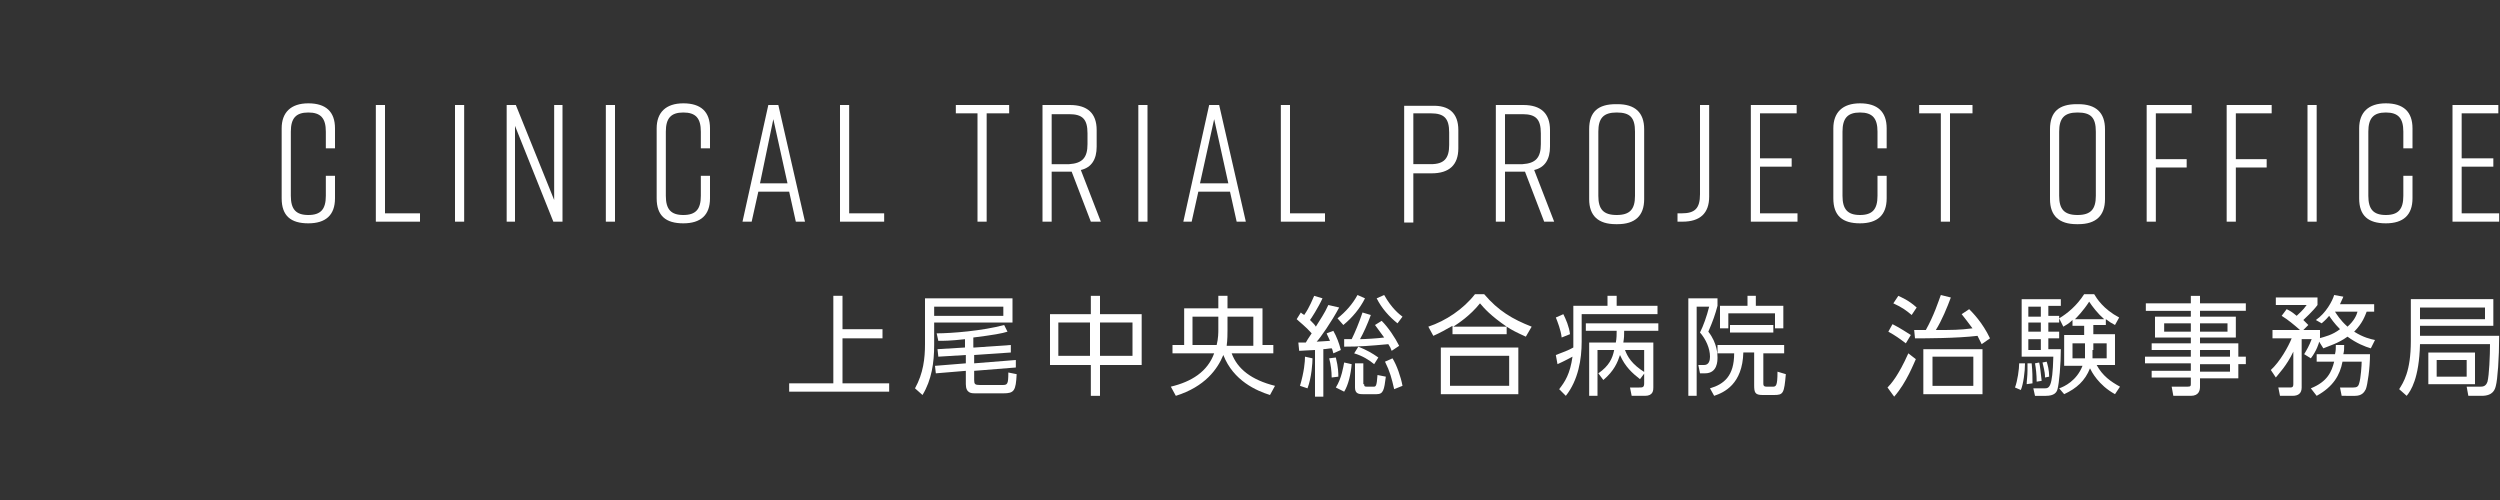 <?xml version="1.0" encoding="utf-8"?>
<!-- Generator: Adobe Illustrator 21.1.0, SVG Export Plug-In . SVG Version: 6.00 Build 0)  -->
<svg version="1.1" id="レイヤー_1" xmlns="http://www.w3.org/2000/svg" xmlns:xlink="http://www.w3.org/1999/xlink" x="0px"
	 y="0px" width="300px" height="60px" viewBox="0 0 300 60" style="enable-background:new 0 0 300 60;" xml:space="preserve">
<rect x="0" y="0" width="300" height="60" fill="#333333" stroke="none"/>
<style type="text/css">
	.st0{fill:#FFFFFF;}
</style>
<title>アートボード 1</title>
<g>
	<g>
		<path class="st0" d="M40.2,23.8c0,2-1.1,3-3.2,3h0c-2.1,0-3.2-0.9-3.2-3v-8.4c0-1.9,1.1-3,3.2-3h0c2.1,0,3.2,1,3.2,3v2.4h-1.1v-2
			c0-1.6-0.6-2.3-2.1-2.3s-2.1,0.7-2.1,2.3v7.7c0,1.6,0.6,2.3,2.1,2.3s2.1-0.7,2.1-2.3v-2.4h1.1V23.8z"/>
		<path class="st0" d="M50.4,26.6h-5.3v-14h1.1v13h4.2V26.6z"/>
		<path class="st0" d="M54.6,26.6v-14h1.1v14H54.6z"/>
		<path class="st0" d="M60.8,26.6v-14h1.1l4.6,11.4V12.6h1v14h-1.1l-4.6-11.5v11.5H60.8z"/>
		<path class="st0" d="M72.7,26.6v-14h1.1v14H72.7z"/>
		<path class="st0" d="M85.2,23.8c0,2-1.1,3-3.2,3h0c-2.1,0-3.2-0.9-3.2-3v-8.4c0-1.9,1.1-3,3.2-3h0c2.1,0,3.2,1,3.2,3v2.4h-1.1v-2
			c0-1.6-0.6-2.3-2.1-2.3s-2.1,0.7-2.1,2.3v7.7c0,1.6,0.6,2.3,2.1,2.3s2.1-0.7,2.1-2.3v-2.4h1.1V23.8z"/>
		<path class="st0" d="M94.7,23H91l-0.8,3.6h-1.1l3.1-14h1.2l3.2,14h-1.1L94.7,23z M94.5,22l-1.7-7.7L91.2,22H94.5z"/>
		<path class="st0" d="M106.1,26.6h-5.3v-14h1.1v13h4.2V26.6z"/>
		<path class="st0" d="M121,13.6h-2.6v13h-1.1v-13h-2.6v-1h6.4V13.6z"/>
		<path class="st0" d="M130.9,26.6l-2.3-6h-0.2h-2.2v6h-1.1v-14h3.3c2.1,0,3.2,1,3.2,3v2c0,1.5-0.6,2.5-1.9,2.8l2.4,6.2H130.9z
			 M130.5,17.3v-1.3c0-1.7-0.6-2.3-2.2-2.3h-2.1v6h2.1C129.9,19.6,130.5,18.9,130.5,17.3z"/>
		<path class="st0" d="M136.6,26.6v-14h1.1v14H136.6z"/>
		<path class="st0" d="M147.6,23h-3.8l-0.8,3.6H142l3.1-14h1.2l3.2,14h-1.1L147.6,23z M147.4,22l-1.7-7.7l-1.7,7.7H147.4z"/>
		<path class="st0" d="M159,26.6h-5.3v-14h1.1v13h4.2V26.6z"/>
		<path class="st0" d="M175,15.6v2.2c0,2-1.1,3-3.2,3h-2.2v5.9h-1.1v-14h3.3C173.9,12.6,175,13.6,175,15.6z M173.9,15.9
			c0-1.7-0.6-2.3-2.2-2.3h-2.1v6.1h2.1c1.6,0,2.2-0.7,2.2-2.3V15.9z"/>
		<path class="st0" d="M185.3,26.6l-2.3-6h-0.2h-2.2v6h-1.1v-14h3.3c2.1,0,3.2,1,3.2,3v2c0,1.5-0.6,2.5-1.9,2.8l2.4,6.2H185.3z
			 M184.9,17.3v-1.3c0-1.7-0.6-2.3-2.2-2.3h-2.1v6h2.1C184.3,19.6,184.9,18.9,184.9,17.3z"/>
		<path class="st0" d="M193.9,12.5h0.2c2.1,0,3.2,1,3.2,3v8.4c0,2-1.1,3-3.2,3h-0.2c-2.1,0-3.2-1-3.2-3v-8.4
			C190.7,13.4,191.8,12.5,193.9,12.5z M194,25.8c1.6,0,2.2-0.7,2.2-2.3v-7.7c0-1.7-0.6-2.3-2.2-2.3s-2.2,0.7-2.2,2.3v7.7
			C191.8,25.1,192.4,25.8,194,25.8z"/>
		<path class="st0" d="M204,23.3V12.6h1.1v11c0,2-1.1,3-3.2,3h-0.6v-1h0.5C203.4,25.6,204,25,204,23.3z"/>
		<path class="st0" d="M210.1,26.6v-14h5.5v1h-4.4V19h3.8v1h-3.8v5.6h4.5v1H210.1z"/>
		<path class="st0" d="M226.4,23.8c0,2-1.1,3-3.2,3h0c-2.1,0-3.2-0.9-3.2-3v-8.4c0-1.9,1.1-3,3.2-3h0c2.1,0,3.2,1,3.2,3v2.4h-1.1v-2
			c0-1.6-0.6-2.3-2.1-2.3s-2.1,0.7-2.1,2.3v7.7c0,1.6,0.6,2.3,2.1,2.3s2.1-0.7,2.1-2.3v-2.4h1.1V23.8z"/>
		<path class="st0" d="M236.6,13.6H234v13h-1.1v-13h-2.6v-1h6.4V13.6z"/>
		<path class="st0" d="M249.2,12.5h0.2c2.1,0,3.2,1,3.2,3v8.4c0,2-1.1,3-3.2,3h-0.2c-2.1,0-3.2-1-3.2-3v-8.4
			C246,13.4,247.1,12.5,249.2,12.5z M249.3,25.8c1.6,0,2.2-0.7,2.2-2.3v-7.7c0-1.7-0.6-2.3-2.2-2.3s-2.2,0.7-2.2,2.3v7.7
			C247.1,25.1,247.7,25.8,249.3,25.8z"/>
		<path class="st0" d="M257.6,12.6h5.4v1h-4.3v5.5h3.7v1h-3.7v6.5h-1.1V12.6z"/>
		<path class="st0" d="M267.2,12.6h5.4v1h-4.3v5.5h3.7v1h-3.7v6.5h-1.1V12.6z"/>
		<path class="st0" d="M276.9,26.6v-14h1.1v14H276.9z"/>
		<path class="st0" d="M289.5,23.8c0,2-1.1,3-3.2,3h0c-2.1,0-3.2-0.9-3.2-3v-8.4c0-1.9,1.1-3,3.2-3h0c2.1,0,3.2,1,3.2,3v2.4h-1.1v-2
			c0-1.6-0.6-2.3-2.1-2.3s-2.1,0.7-2.1,2.3v7.7c0,1.6,0.6,2.3,2.1,2.3s2.1-0.7,2.1-2.3v-2.4h1.1V23.8z"/>
		<path class="st0" d="M294.3,26.6v-14h5.5v1h-4.4V19h3.8v1h-3.8v5.6h4.5v1H294.3z"/>
	</g>
	<g>
		<path class="st0" d="M101.1,39.5h4.8v1.1h-4.8V46h5.6V47h-12V46h5.3V35.5h1.1V39.5z"/>
		<path class="st0" d="M121.5,35.9v2.8h-9.4v2.7c0,2.1-0.3,4.2-1.4,6l-0.9-0.8c1-1.8,1.2-3.6,1.2-5.3v-5.5H121.5z M120.4,36.8h-8.3
			v1.1h8.3V36.8z M117,41.7l4.3-0.3l0,0.9l-4.4,0.3v1l5-0.4l0,0.9l-5,0.4v1.1c0,0.5,0.1,0.6,0.7,0.6h2.7c0.6,0,0.7-0.1,0.7-1.5
			l1,0.2c-0.1,2-0.3,2.3-1.6,2.3h-3.4c-0.4,0-1.1,0-1.1-1.1v-1.6l-3.6,0.3l-0.1-0.9l3.7-0.3v-1l-3.3,0.2l-0.1-0.9l3.3-0.2v-1
			c-1.7,0.2-2.6,0.2-3.2,0.2l-0.2-0.9c1.8,0,5.5-0.3,8.1-1l0.4,0.8c-0.6,0.2-1.7,0.4-4.1,0.7V41.7z"/>
		<path class="st0" d="M130.9,37.7v-2.2h1.1v2.2h5v6.1h-5v3.7h-1.1v-3.7h-4.9v-6.1H130.9z M130.9,38.7H127v4h3.8V38.7z M135.9,38.7
			H132v4h3.9V38.7z"/>
		<path class="st0" d="M146.2,35.5h1.1V37h4.2v4.4h1.3v1h-5c0.7,1.9,2.4,3.2,5.2,3.9l-0.6,1.1c-1.6-0.5-4.4-1.7-5.6-4.8
			c-0.7,1.7-2.2,3.8-5.7,4.9l-0.6-1.1c2.5-0.6,4.4-1.8,5.2-4h-5v-1h1.4V37h4.1V35.5z M146.2,38h-3.1v3.4h2.9
			c0.2-0.8,0.2-1.5,0.2-1.9V38z M147.3,39.6c0,0.4,0,1.2-0.1,1.9h3.2V38h-3.1V39.6z"/>
		<path class="st0" d="M160.7,36.9c-0.9,1.7-2.3,3.7-2.7,4.1c0.3,0,1.4-0.1,1.6-0.1c-0.2-0.5-0.3-0.6-0.4-0.9l0.8-0.3
			c0.4,0.7,0.7,1.5,0.9,2.3l-0.9,0.4c-0.1-0.3-0.1-0.5-0.2-0.6c-0.3,0-0.7,0.1-1,0.1v5.7h-1v-5.6c-0.3,0-1.7,0.1-1.9,0.1l-0.1-1
			c0.3,0,0.4,0,0.9,0c0.1-0.2,0.3-0.5,0.7-1.1c-0.7-0.8-1.5-1.4-1.8-1.7l0.5-0.8c0.2,0.2,0.3,0.2,0.4,0.3c0.7-1,1-1.9,1.2-2.3l1,0.3
			c-0.5,1.1-1.4,2.5-1.5,2.6c0.4,0.4,0.6,0.6,0.7,0.8c0.6-1,1-1.5,1.5-2.6L160.7,36.9z M156,46.3c0.5-1.7,0.6-2.9,0.6-3.5l0.9,0.2
			c0,0.5-0.1,2.3-0.6,3.6L156,46.3z M159.8,45.3c0-0.7-0.1-1.6-0.3-2.3l0.8-0.1c0.3,1.2,0.3,1.9,0.3,2.3L159.8,45.3z M160.3,46.5
			c0.7-1.1,0.9-2.5,1-3l0.9,0.2c-0.1,1.2-0.4,2.5-0.9,3.3L160.3,46.5z M160.5,38.2c1-0.8,1.8-1.7,2.4-2.8l0.9,0.4
			c-0.6,1.2-1.5,2.3-2.6,3.2L160.5,38.2z M164.5,37.8c-0.4,1.1-0.9,2.2-1.3,2.9c0.6,0,2.2-0.1,2.9-0.2c-0.6-0.8-0.8-1.1-1.1-1.5
			l0.8-0.5c0.8,0.8,1.6,2,2.1,3l-0.9,0.6c-0.1-0.3-0.2-0.5-0.4-0.8c-2.2,0.2-3.4,0.3-5.3,0.3l0-0.9c0.4,0,0.5,0,0.9,0
			c0.4-0.8,0.9-2,1.3-3.2L164.5,37.8z M164.9,43.7c-0.6-0.5-1.4-1-2.4-1.3l0.5-0.8c1,0.4,1.7,0.8,2.4,1.3L164.9,43.7z M163.7,46.1
			c0,0.2,0,0.3,0.3,0.3h0.8c0.3,0,0.4,0,0.5-1.4l1,0.2c-0.2,1.6-0.3,2.1-1.1,2.1h-1.7c-0.5,0-0.9-0.1-0.9-0.8v-2.9h1V46.1z
			 M166.1,35.4c0.9,1.6,1.8,2.3,2.2,2.6l-0.6,0.8c-1-0.8-1.9-1.8-2.5-3L166.1,35.4z M167.3,46.7c-0.3-1.3-0.5-2.1-1.1-3.3l0.9-0.4
			c0.5,0.8,1,2.2,1.2,3.3L167.3,46.7z"/>
		<path class="st0" d="M183.1,40.4c-1.1-0.5-1.7-0.8-2.3-1.2v0.9h-6.5v-1c-0.9,0.5-1.4,0.8-2.3,1.2l-0.6-1.1
			c2.1-0.7,4.2-2.1,5.6-3.9h1.1c1.7,2,3.4,3,5.7,3.9L183.1,40.4z M182.2,41.7v5.6h-9.3v-5.6H182.2z M181,42.7H174v3.6h7.1V42.7z
			 M180.8,39.2c-1.9-1.3-2.7-2.2-3.2-2.8c-1.2,1.5-2.6,2.4-3.2,2.8H180.8z"/>
		<path class="st0" d="M188.8,36.7h4.1v-1.2h1.1v1.2h4.9v1h-9.1V41c0,2.1-0.4,4.6-1.9,6.5l-0.8-0.8c0.7-0.9,1.3-1.8,1.6-3.9
			c-0.2,0.1-0.9,0.5-1.8,0.9l-0.2-1.1c0.8-0.3,1.6-0.6,2.1-0.9c0-0.2,0-0.5,0-0.6V36.7z M187.4,40.5c-0.1-0.9-0.5-1.9-0.7-2.4
			l0.9-0.4c0.3,0.6,0.7,1.5,0.8,2.4L187.4,40.5z M198.4,41.1v5.4c0,0.3,0,1-1,1h-1.6l-0.2-1h1.1c0.4,0,0.6,0,0.6-0.5v-4H195
			c0.3,0.8,0.8,1.7,2.4,2.7l-0.6,0.8c-0.9-0.7-1.8-1.5-2.4-2.9c-0.3,0.9-0.7,1.9-2,3l-0.6-0.8c1.3-0.9,1.7-1.8,1.9-2.8h-2v5.5h-1
			v-6.4h3.2c0.1-0.5,0.1-1,0.1-1.4h-3.7v-0.9h8.7v0.9h-4.1c0,0.5,0,0.8-0.1,1.4H198.4z"/>
		<path class="st0" d="M206.1,35.8v0.9c-0.3,1.1-0.5,1.7-1.1,3.1c1.1,1.4,1.1,2.8,1.1,3.1c0,0.4,0,1.9-1.5,1.9h-0.6l-0.2-1h0.7
			c0.6,0,0.7-0.6,0.7-1c0-1-0.5-2.1-1.2-2.9c0.4-0.8,0.8-1.9,1.1-3.1h-1.5v10.7h-1V35.8H206.1z M211.6,42.3V46c0,0.2,0,0.4,0.4,0.4
			h0.7c0.4,0,0.6,0,0.6-1.8l1,0.3c-0.2,2.3-0.3,2.5-1.4,2.5h-1.4c-0.9,0-1-0.3-1-1.2v-3.9h-1.3c-0.1,3.8-2.3,4.8-3.5,5.2l-0.5-0.9
			c1.7-0.5,2.9-1.5,2.9-4.2h-2v-1h8v1H211.6z M210.7,35.5v1.2h3.3v2.7h-1v-1.8h-5.6v1.8h-1v-2.7h3.3v-1.2H210.7z M207.6,39.9V39h5.2
			v0.9H207.6z"/>
		<path class="st0" d="M226.5,46.5c0.4-0.4,1.3-1.4,2.5-4.1l0.9,0.7c-0.2,0.4-1.1,2.8-2.6,4.5L226.5,46.5z M228.7,41.2
			c-0.8-0.6-1.2-0.9-2.1-1.4l0.5-0.9c1,0.5,1.7,1,2.2,1.3L228.7,41.2z M229.4,37.8c-0.6-0.5-1.1-0.9-2.2-1.4l0.6-0.9
			c0.4,0.2,1.2,0.5,2.2,1.4L229.4,37.8z M236.3,37.1c0.4,0.4,1.6,1.6,2.5,3.5l-1,0.7c-0.2-0.4-0.3-0.6-0.5-1
			c-2.5,0.3-6.3,0.3-7.5,0.3l-0.1-1c0.1,0,1.2,0,1.4,0c1-1.8,1.5-3.4,1.8-4.2l1.2,0.3c-0.4,1.1-1.1,2.8-1.8,3.9c2,0,2.8,0,4.4-0.2
			c-0.6-0.8-0.9-1.2-1.3-1.7L236.3,37.1z M237.9,47.3h-7.1v-5.4h7.1V47.3z M236.8,42.8h-4.9v3.5h4.9V42.8z"/>
		<path class="st0" d="M241.8,46.5c0.3-0.8,0.5-2.2,0.5-2.9l0.7,0c0,1-0.2,2.5-0.5,3.2L241.8,46.5z M247.3,35.9v0.8h-1.5v1.2h1.3
			v0.8h-1.3v1.1h1.3v0.8h-1.3v1.3h1.5c0,1.8-0.2,4.1-0.4,4.8c-0.1,0.4-0.4,0.8-1.4,0.8h-1.3l-0.2-0.9l1.3,0c0.6,0,1,0,1.1-3.8h-3.8
			v-6.9H247.3z M243.2,46.1c0-0.4,0.1-0.9,0.1-1.7c0-0.3,0-0.5,0-0.8l0.5,0c0.1,1,0.1,1.7,0.1,2.4L243.2,46.1z M244.9,36.8h-1.5v1.2
			h1.5V36.8z M244.9,38.7h-1.5v1.1h1.5V38.7z M244.9,40.7h-1.5v1.3h1.5V40.7z M244.4,45.8c0-0.8-0.1-1.7-0.2-2.2l0.5-0.1
			c0.1,0.3,0.2,1.4,0.3,2.2L244.4,45.8z M245.4,45.3c0-0.3,0-0.6-0.3-1.8l0.5-0.1c0.1,0.3,0.3,1,0.3,1.8L245.4,45.3z M247.1,46.6
			c0.6-0.2,2.1-0.9,2.8-2.7h-2.2v-3.7h2.4v-1.1h-1.4v-0.7c-0.5,0.5-0.8,0.6-1.1,0.8l-0.5-1c1-0.6,2.1-1.5,3-2.9h1.2
			c0.3,0.5,1.1,1.8,3,2.8l-0.5,0.9c-0.4-0.2-0.7-0.4-1.1-0.7v0.7h-1.5v1.1h2.6v3.7h-2.2c0.7,1.3,1.7,2,2.8,2.6l-0.6,0.9
			c-2-1.1-2.8-2.7-3-3.1c-0.6,1.5-1.6,2.4-3.1,3.1L247.1,46.6z M250.2,41.2h-1.5V43h1.5c0-0.3,0-0.5,0-1V41.2z M252.5,38.3
			c-0.8-0.7-1.4-1.5-1.8-2.1c-0.7,1.1-1.5,1.9-1.7,2.1H252.5z M251.1,42c0,0.6,0,0.8,0,1h1.7v-1.8h-1.6V42z"/>
		<path class="st0" d="M269.4,37.3H264V38h4.3v2.5H264v0.7h4.6v1.6h0.9v0.9h-0.9v1.7H264v1c0,0.4-0.1,1.1-1.1,1.1h-2.1l-0.2-1.1
			l1.9,0c0.4,0,0.4-0.1,0.4-0.4v-0.7h-4.7v-0.8h4.7v-0.9h-5.5v-0.8h5.5V42h-4.7v-0.8h4.7v-0.7h-4.3V38h4.3v-0.7h-5.4v-0.9h5.4v-0.9
			h1.1v0.9h5.5V37.3z M262.9,38.8h-3.2v1h3.2V38.8z M267.2,38.8H264v1h3.3V38.8z M267.5,42H264v0.8h3.6V42z M267.5,43.7H264v0.9h3.6
			V43.7z"/>
		<path class="st0" d="M277.9,38.4c1.2-0.8,2-2.3,2.2-3l1.1,0.2c-0.1,0.3-0.2,0.4-0.4,0.9h4.1v0.9H284c-0.2,0.5-0.5,1.4-1.5,2.4
			c1.1,0.7,2,0.9,2.5,1l-0.5,1c-0.7-0.2-1.7-0.6-2.8-1.4c-1.1,0.8-2.2,1.1-2.9,1.4l-0.5-0.8c0,0.1-0.3,1.1-1,2l-0.8-0.5
			c0.3-0.5,0.6-1,0.9-1.8h-1.2v5.8c0,0.7-0.4,1-1.1,1h-1.5l-0.2-1l1.4,0c0.2,0,0.4,0,0.4-0.4v-3.9c-0.8,1.7-1.8,2.7-2.1,3.1
			l-0.6-0.9c1.1-1,2.1-2.8,2.5-3.8h-2.3v-1h3.3c-0.8-0.7-1.4-1.2-2.2-1.7l0.6-0.8c0.4,0.2,0.6,0.3,1.2,0.8c0.2-0.2,0.8-0.7,1.2-1.3
			h-3.7v-0.9h5v0.9c-0.5,0.7-1.6,1.7-1.7,1.8c0.3,0.3,0.4,0.4,0.6,0.6l-0.6,0.6h2v0.9c0,0.1,0,0.1-0.1,0.1c0.7-0.2,1.6-0.4,2.5-1.1
			c-0.7-0.7-1.1-1.3-1.3-1.6c-0.5,0.6-0.7,0.7-0.9,0.9L277.9,38.4z M284.4,42.5c0,1.7-0.3,3.7-0.5,4.2c-0.2,0.4-0.5,0.8-1.3,0.8H281
			l-0.2-1l1.6,0c0.4,0,0.6-0.1,0.7-0.5c0.2-0.6,0.3-2.2,0.3-2.6h-2.3c-0.3,1.6-1.1,3-3.1,4.1l-0.7-0.9c2-0.8,2.5-2,2.8-3.2H278v-0.9
			h2.2c0.1-0.4,0.1-0.7,0.1-1.1h1c0,0.5,0,0.7-0.1,1.1H284.4z M280.2,37.4L280.2,37.4c0.2,0.3,0.6,1,1.5,1.8
			c0.8-0.7,1.1-1.4,1.2-1.8H280.2z"/>
		<path class="st0" d="M299.9,40.3c0,2.7-0.2,5.3-0.4,6c-0.1,0.4-0.3,1.2-1.7,1.2h-1.6l-0.2-1.1l1.6,0c0.3,0,0.7,0,0.9-0.6
			c0.2-0.8,0.3-3.1,0.3-4.5h-8.4c-0.1,4.1-1.1,5.6-1.6,6.2l-0.9-0.8c0.5-0.8,1.4-2.1,1.4-5.8v-5h9.9v3.2h-8.8v1.2H299.9z
			 M298.2,36.9h-7.8v1.4h7.8V36.9z M297,46.1h-5.6v-3.8h5.6V46.1z M296,43.2h-3.6v2h3.6V43.2z"/>
	</g>
</g>
</svg>
